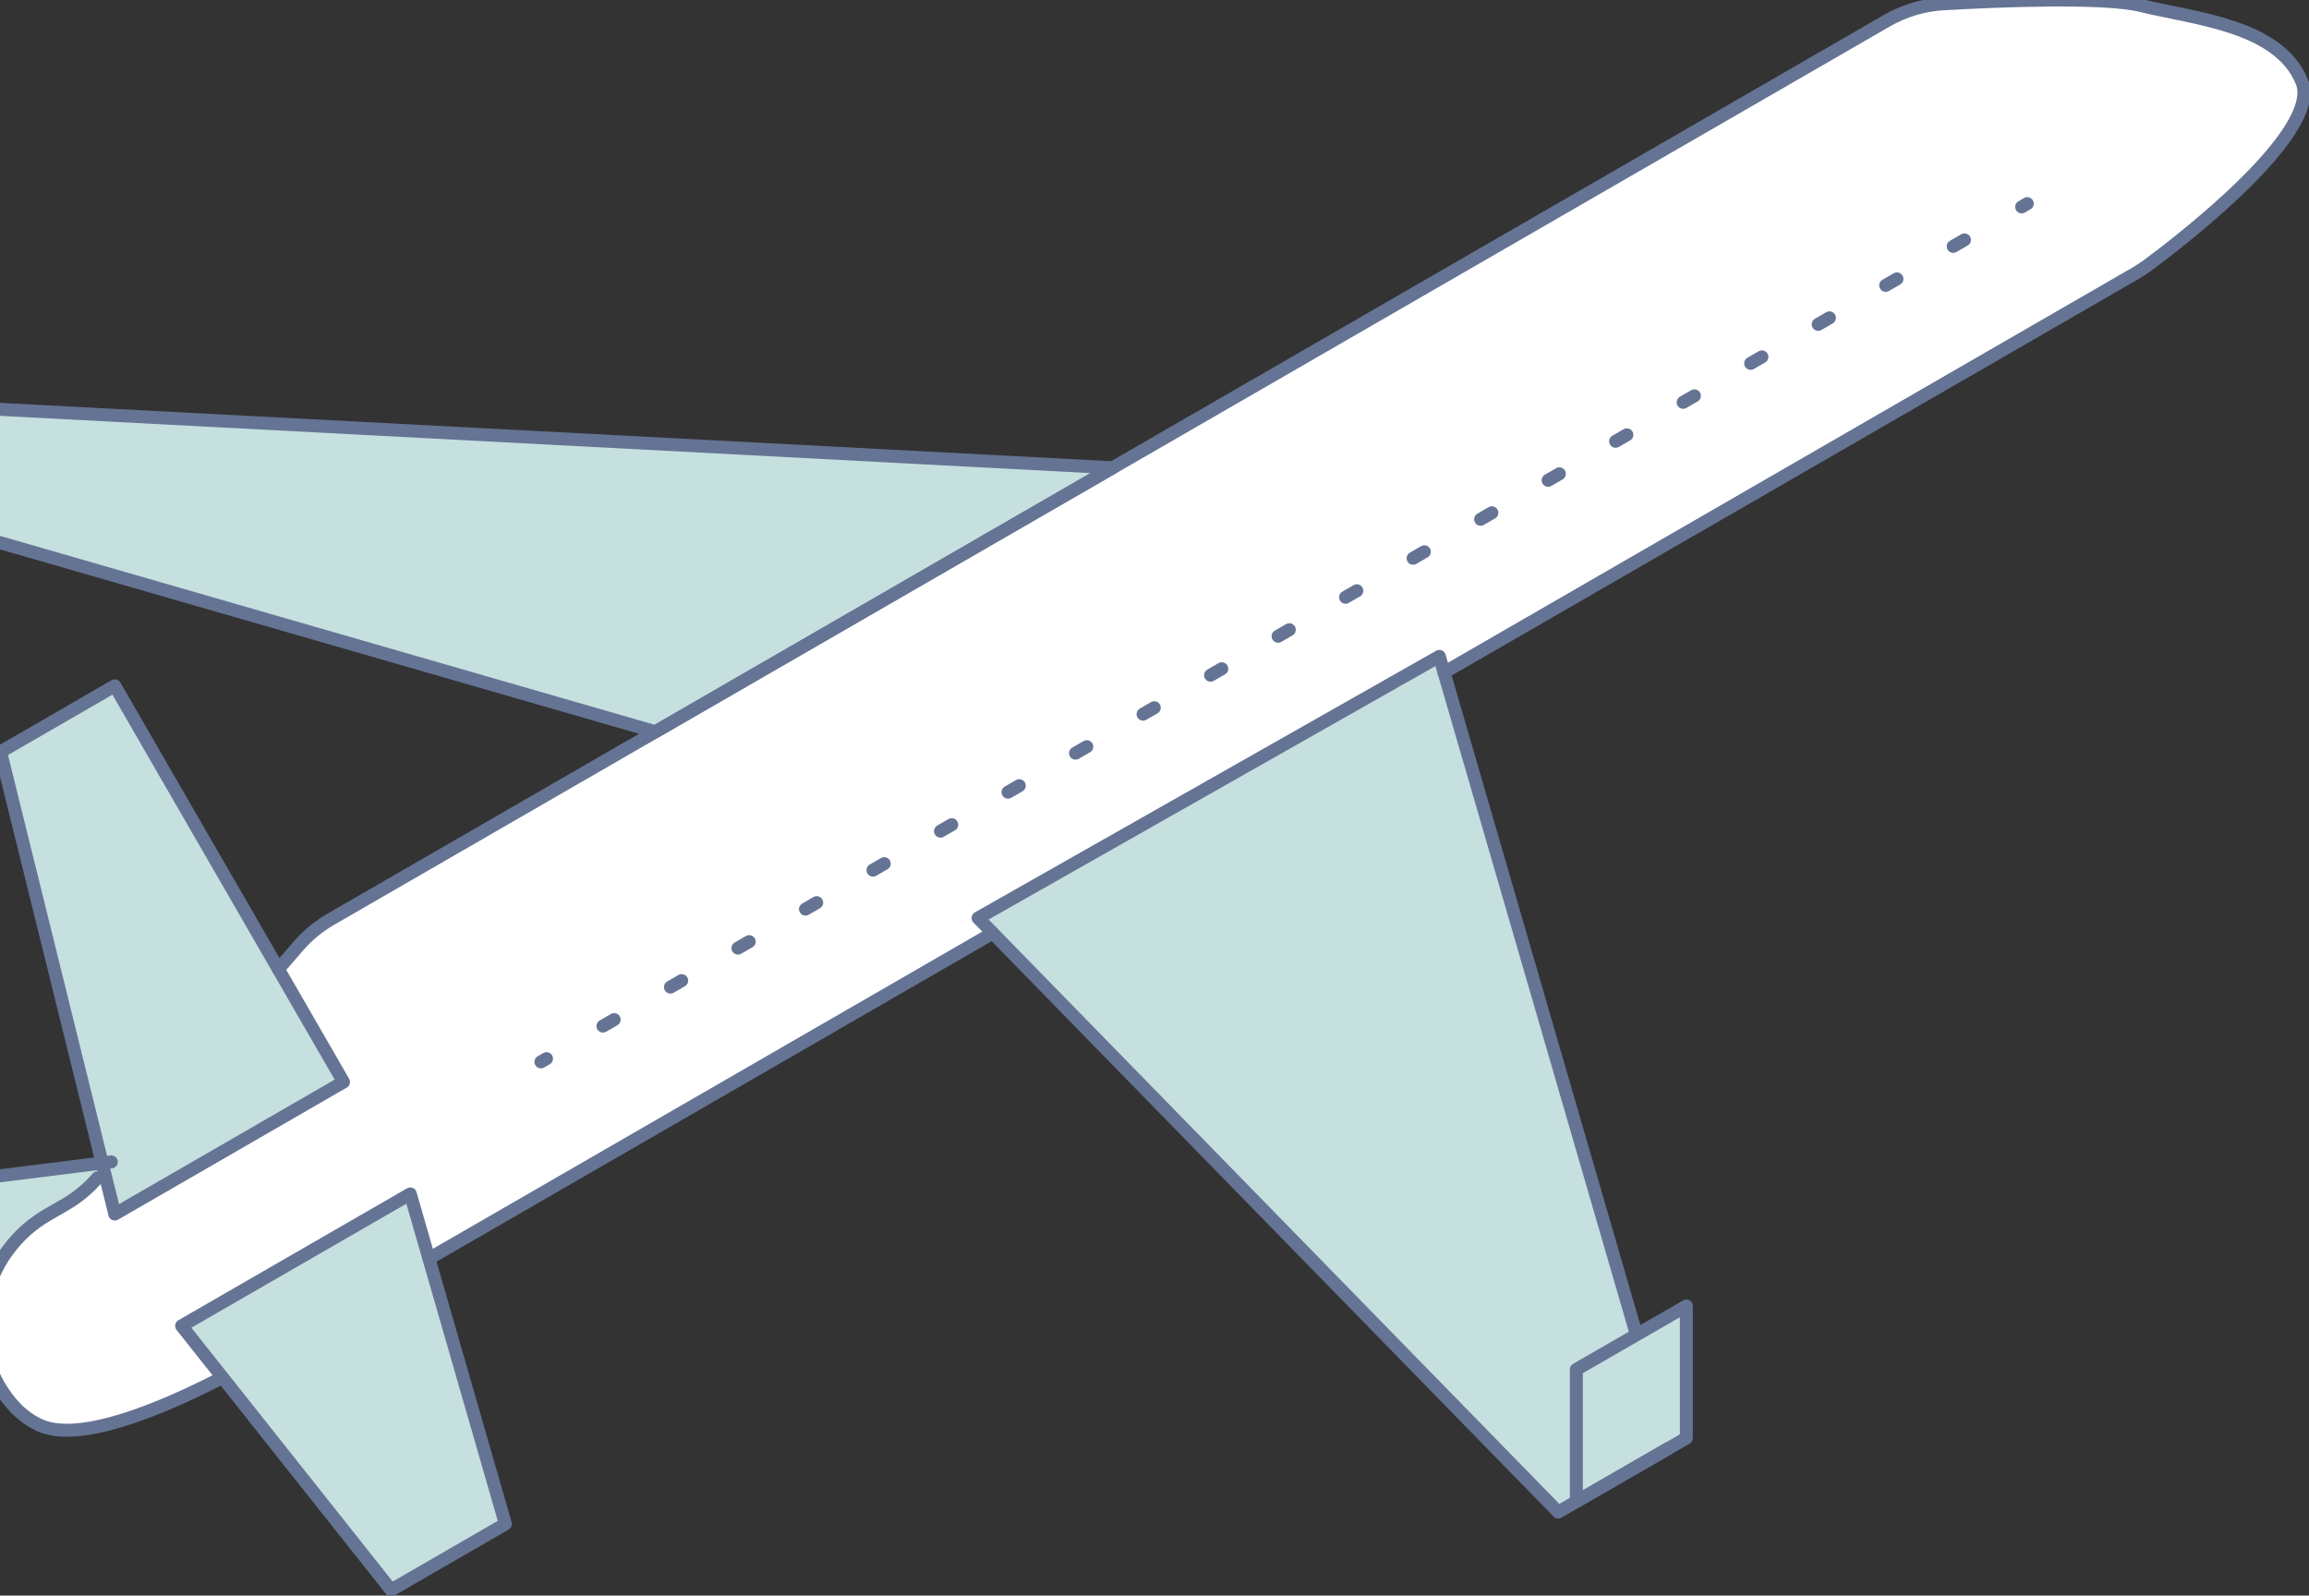 <svg width="178" height="123" viewBox="0 0 178 123" fill="none" xmlns="http://www.w3.org/2000/svg">
<rect x="0" y="0" width="178" height="123" fill="#333333" stroke="none"/>
<g clip-path="url(#clip0_1863_100194)">
<path d="M7.24 90.799C6.52 91.629 5.67 92.329 4.72 92.879L3.37 93.659C-1.22 96.309 -3.04 102.209 -0.39 106.799C0.37 108.109 1.38 109.229 2.73 109.859C5.74 111.279 11.96 108.729 16.86 106.199L32.77 97.029L76.24 71.929L111.03 51.839L164.35 21.059C164.67 20.869 164.98 20.669 165.28 20.449C167.72 18.639 178.75 10.199 177.16 6.299C175.37 1.909 168.71 1.419 164.81 0.439C161.93 -0.291 153.65 0.059 149.55 0.289C148.01 0.379 146.52 0.819 145.18 1.589L25.22 70.859C24.27 71.409 23.42 72.109 22.7 72.939L21.17 74.709L7.24 90.789V90.799Z" fill="white"/>
<path d="M-0.79 98.938L-20 97.128L-11.19 92.038L8.57 89.568C8.57 89.568 7.48 91.798 6.2 92.278C4.92 92.758 2.97 93.188 1.08 95.748C-0.81 98.308 -0.8 98.928 -0.8 98.928L-0.79 98.938Z" fill="#C5E0DF"/>
<path d="M8.85 52.869L26.48 83.409L8.85 93.589L0.04 57.959L8.85 52.869Z" fill="#C5E0DF"/>
<path d="M14 102.209L31.63 92.039L38.96 117.479L30.15 122.569L14 102.209Z" fill="#C5E0DF"/>
<path d="M130 100.679L126.15 102.899L126.12 102.779L110.96 50.599L75.4 70.769L120.12 116.559L128.59 111.669L130 110.859V100.679Z" fill="#C5E0DF"/>
<path d="M-11.18 30.969V20.789L-20 25.879V36.059L50.52 56.409L85.77 36.059L-11.18 30.969Z" fill="#C5E0DF"/>
<path d="M-0.79 98.938L-20 97.128L-11.18 92.038L8.58 89.568" stroke="#657494" stroke-linecap="round" stroke-linejoin="round"/>
<path d="M8.85 52.869L26.48 83.409L8.85 93.589L0.04 57.959L8.85 52.869Z" stroke="#657494" stroke-linecap="round" stroke-linejoin="round"/>
<path d="M14 102.209L31.63 92.039L38.96 117.479L30.15 122.569L14 102.209Z" stroke="#657494" stroke-linecap="round" stroke-linejoin="round"/>
<path d="M128.59 111.669L120.12 116.559L75.4 70.769L110.96 50.599L126.12 102.779" stroke="#657494" stroke-linecap="round" stroke-linejoin="round"/>
<path d="M121.521 105.569L130.001 100.679V110.859L121.521 115.749V105.569Z" stroke="#657494" stroke-linecap="round" stroke-linejoin="round"/>
<path d="M50.52 56.409L-20 36.059L-11.18 30.969L85.77 36.059L50.52 56.409Z" stroke="#657494" stroke-linecap="round" stroke-linejoin="round"/>
<path d="M33.07 97.019L76.53 71.929" stroke="#657494" stroke-linecap="round" stroke-linejoin="round"/>
<path d="M7.53 90.789C6.81 91.619 5.96 92.319 5.01 92.869L3.66 93.649C-0.93 96.299 -2.75 102.199 -0.1 106.789C0.66 108.099 1.67 109.219 3.02 109.849C6.03 111.269 12.25 108.719 17.15 106.189" stroke="#657494" stroke-linecap="round" stroke-linejoin="round"/>
<path d="M111.32 51.839L164.64 21.059C164.96 20.869 165.27 20.669 165.57 20.449C168.01 18.639 179.04 10.199 177.45 6.299C175.66 1.909 169 1.419 165.1 0.439C162.22 -0.291 153.94 0.059 149.84 0.289C148.3 0.379 146.81 0.819 145.47 1.589L25.51 70.859C24.56 71.409 23.71 72.109 22.99 72.939L21.46 74.709" stroke="#657494" stroke-linecap="round" stroke-linejoin="round"/>
<path d="M41.7 81.859L42.13 81.609" stroke="#657494" stroke-linecap="round" stroke-linejoin="round"/>
<path d="M46.48 79.099L153.68 17.199" stroke="#657494" stroke-linecap="round" stroke-linejoin="round" stroke-dasharray="1 5.01"/>
<path d="M155.851 15.949L156.281 15.699" stroke="#657494" stroke-linecap="round" stroke-linejoin="round"/>
</g>
<defs>
<clipPath id="clip0_1863_100194">
<rect width="178" height="123" fill="white"/>
</clipPath>
</defs>
</svg>
